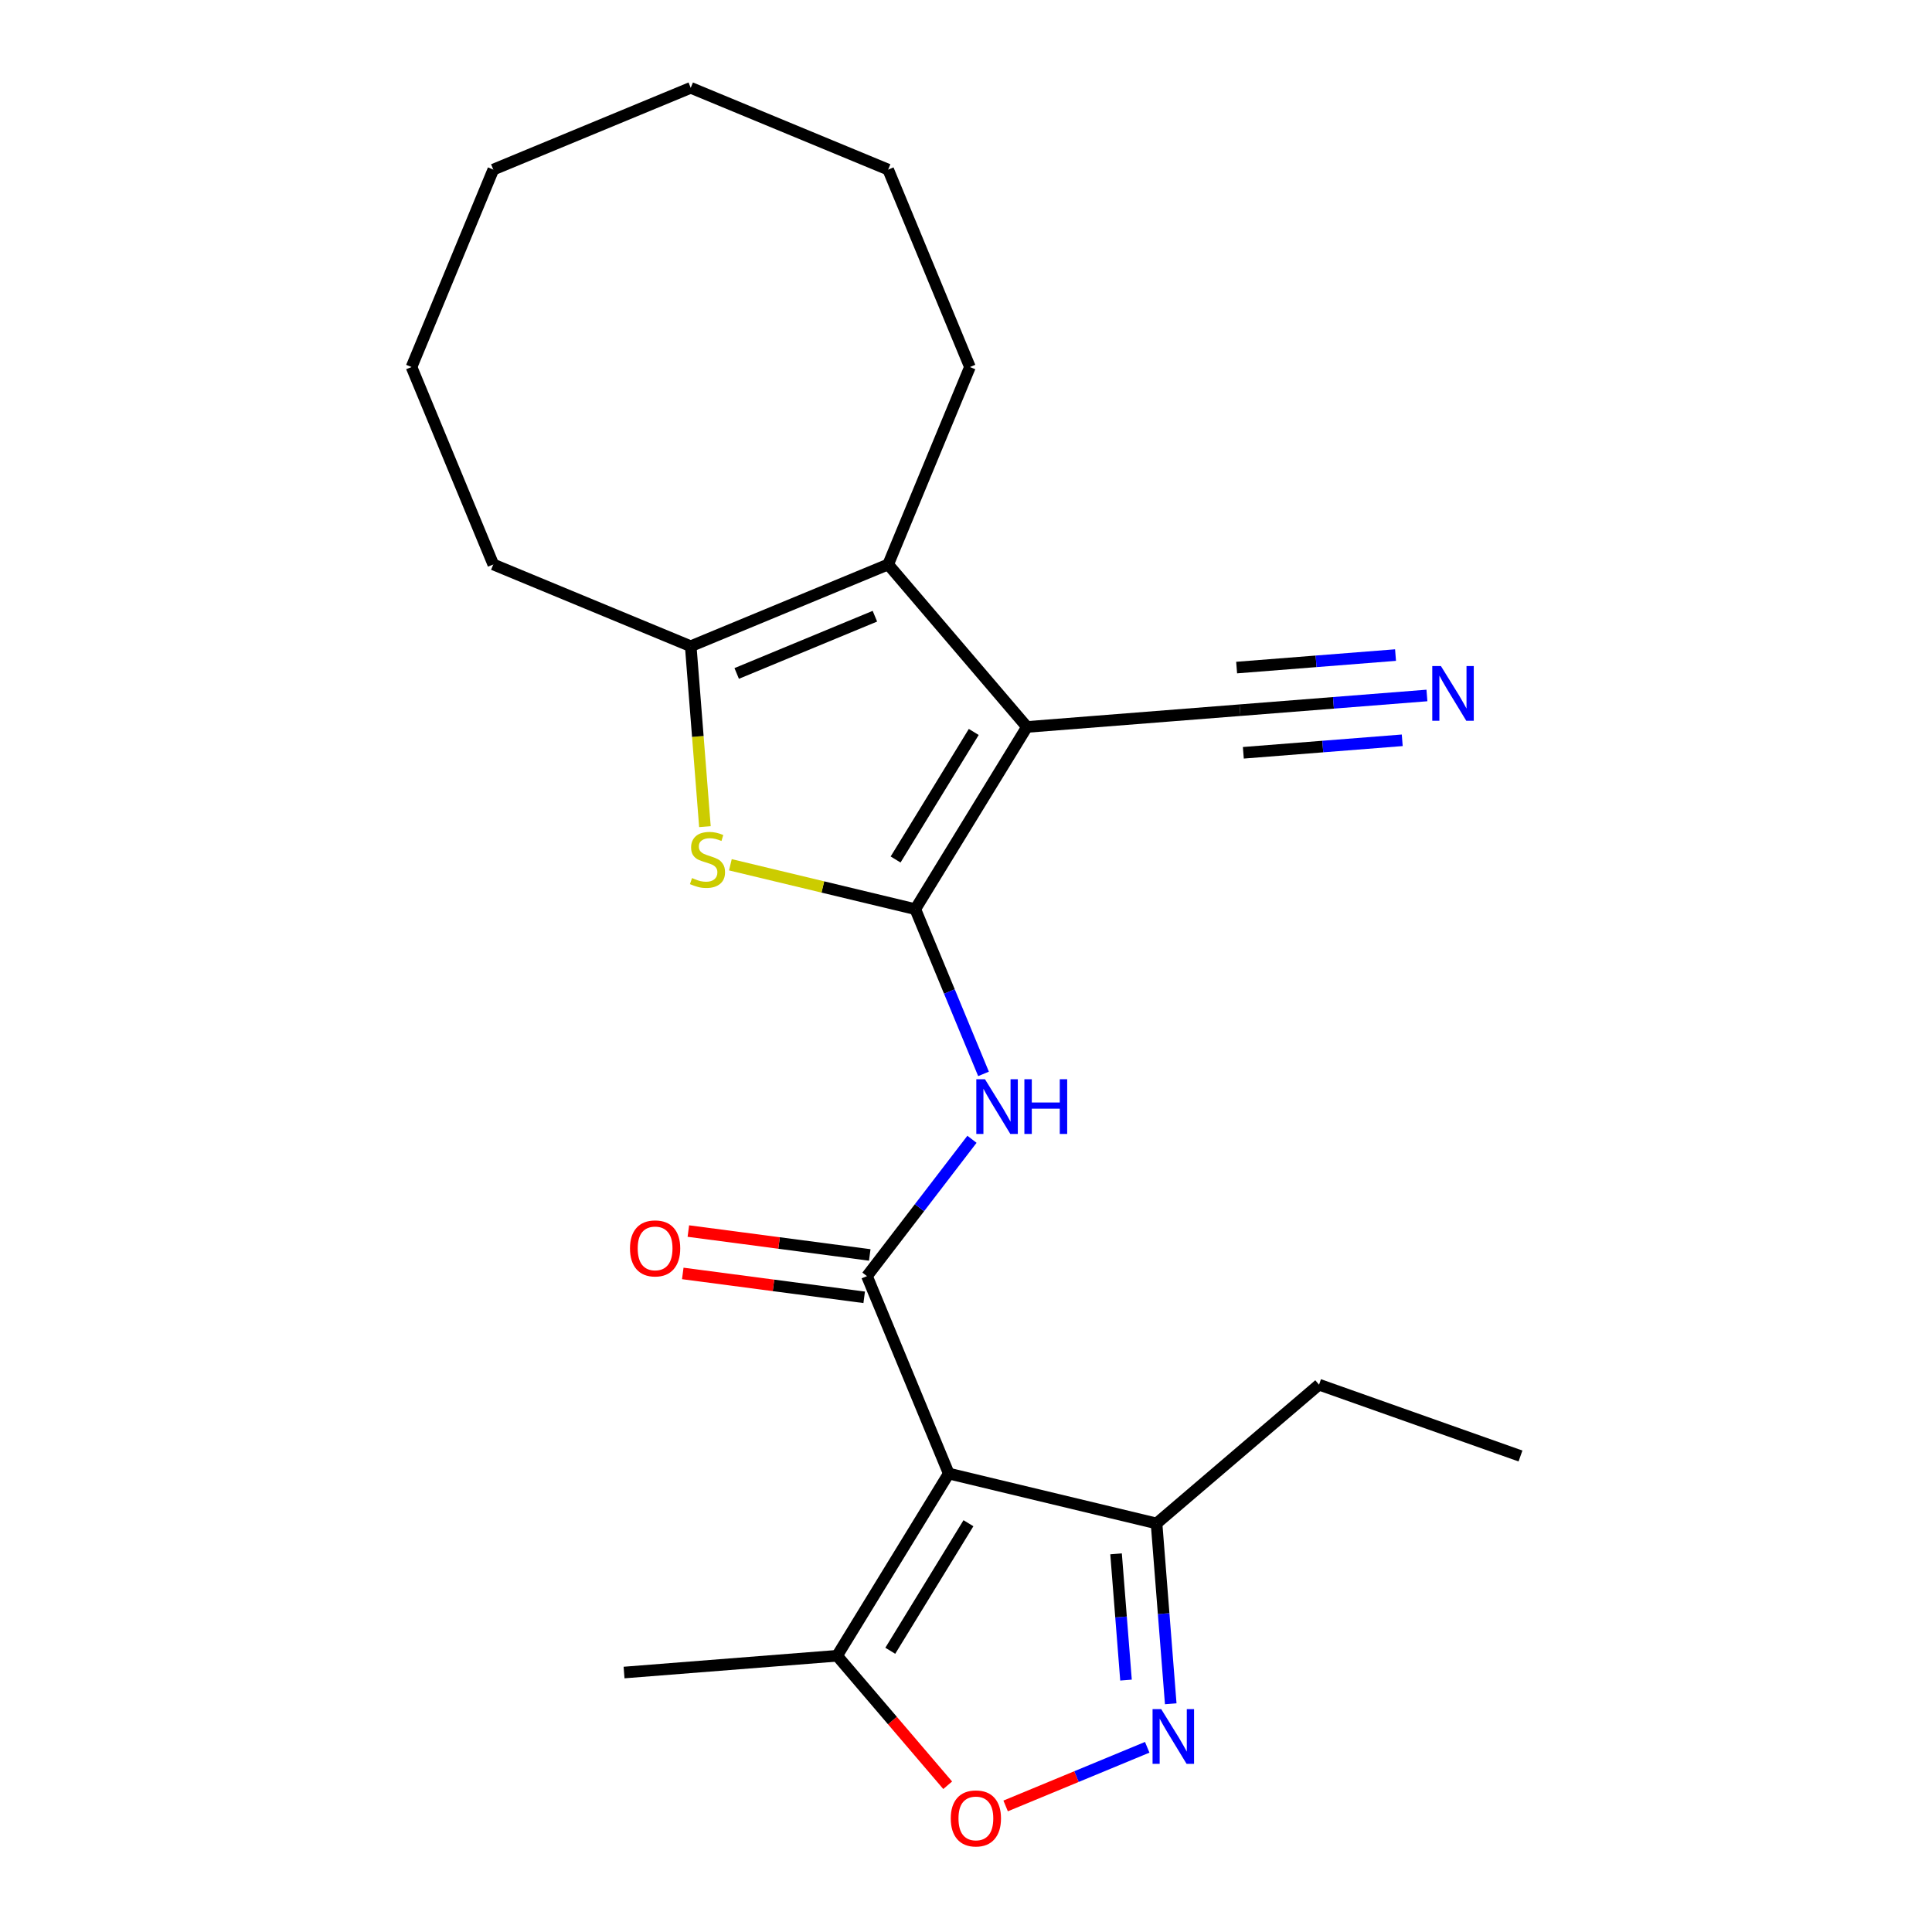 <?xml version='1.0' encoding='iso-8859-1'?>
<svg version='1.1' baseProfile='full'
              xmlns='http://www.w3.org/2000/svg'
                      xmlns:rdkit='http://www.rdkit.org/xml'
                      xmlns:xlink='http://www.w3.org/1999/xlink'
                  xml:space='preserve'
width='1000px' height='1000px' viewBox='0 0 1000 1000'>
<!-- END OF HEADER -->
<rect style='opacity:1.0;fill:#FFFFFF;stroke:none' width='1000' height='1000' x='0' y='0'> </rect>
<path class='bond-0' d='M 473.751,470.58 L 531.544,376.27' style='fill:none;fill-rule:evenodd;stroke:#000000;stroke-width:6px;stroke-linecap:butt;stroke-linejoin:miter;stroke-opacity:1' />
<path class='bond-0' d='M 463.558,444.875 L 504.013,378.858' style='fill:none;fill-rule:evenodd;stroke:#000000;stroke-width:6px;stroke-linecap:butt;stroke-linejoin:miter;stroke-opacity:1' />
<path class='bond-3' d='M 473.751,470.58 L 425.897,459.092' style='fill:none;fill-rule:evenodd;stroke:#000000;stroke-width:6px;stroke-linecap:butt;stroke-linejoin:miter;stroke-opacity:1' />
<path class='bond-3' d='M 425.897,459.092 L 378.043,447.603' style='fill:none;fill-rule:evenodd;stroke:#CCCC00;stroke-width:6px;stroke-linecap:butt;stroke-linejoin:miter;stroke-opacity:1' />
<path class='bond-4' d='M 473.751,470.58 L 491.41,513.213' style='fill:none;fill-rule:evenodd;stroke:#000000;stroke-width:6px;stroke-linecap:butt;stroke-linejoin:miter;stroke-opacity:1' />
<path class='bond-4' d='M 491.41,513.213 L 509.068,555.845' style='fill:none;fill-rule:evenodd;stroke:#0000FF;stroke-width:6px;stroke-linecap:butt;stroke-linejoin:miter;stroke-opacity:1' />
<path class='bond-5' d='M 531.544,376.27 L 459.709,292.162' style='fill:none;fill-rule:evenodd;stroke:#000000;stroke-width:6px;stroke-linecap:butt;stroke-linejoin:miter;stroke-opacity:1' />
<path class='bond-11' d='M 531.544,376.27 L 641.812,367.592' style='fill:none;fill-rule:evenodd;stroke:#000000;stroke-width:6px;stroke-linecap:butt;stroke-linejoin:miter;stroke-opacity:1' />
<path class='bond-1' d='M 491.073,762.712 L 448.744,660.522' style='fill:none;fill-rule:evenodd;stroke:#000000;stroke-width:6px;stroke-linecap:butt;stroke-linejoin:miter;stroke-opacity:1' />
<path class='bond-9' d='M 491.073,762.712 L 433.279,857.022' style='fill:none;fill-rule:evenodd;stroke:#000000;stroke-width:6px;stroke-linecap:butt;stroke-linejoin:miter;stroke-opacity:1' />
<path class='bond-9' d='M 501.266,788.417 L 460.81,854.434' style='fill:none;fill-rule:evenodd;stroke:#000000;stroke-width:6px;stroke-linecap:butt;stroke-linejoin:miter;stroke-opacity:1' />
<path class='bond-10' d='M 491.073,762.712 L 598.626,788.533' style='fill:none;fill-rule:evenodd;stroke:#000000;stroke-width:6px;stroke-linecap:butt;stroke-linejoin:miter;stroke-opacity:1' />
<path class='bond-2' d='M 448.744,660.522 L 475.918,625.109' style='fill:none;fill-rule:evenodd;stroke:#000000;stroke-width:6px;stroke-linecap:butt;stroke-linejoin:miter;stroke-opacity:1' />
<path class='bond-2' d='M 475.918,625.109 L 503.092,589.695' style='fill:none;fill-rule:evenodd;stroke:#0000FF;stroke-width:6px;stroke-linecap:butt;stroke-linejoin:miter;stroke-opacity:1' />
<path class='bond-13' d='M 450.188,649.556 L 403.239,643.375' style='fill:none;fill-rule:evenodd;stroke:#000000;stroke-width:6px;stroke-linecap:butt;stroke-linejoin:miter;stroke-opacity:1' />
<path class='bond-13' d='M 403.239,643.375 L 356.29,637.194' style='fill:none;fill-rule:evenodd;stroke:#FF0000;stroke-width:6px;stroke-linecap:butt;stroke-linejoin:miter;stroke-opacity:1' />
<path class='bond-13' d='M 447.301,671.489 L 400.352,665.308' style='fill:none;fill-rule:evenodd;stroke:#000000;stroke-width:6px;stroke-linecap:butt;stroke-linejoin:miter;stroke-opacity:1' />
<path class='bond-13' d='M 400.352,665.308 L 353.403,659.127' style='fill:none;fill-rule:evenodd;stroke:#FF0000;stroke-width:6px;stroke-linecap:butt;stroke-linejoin:miter;stroke-opacity:1' />
<path class='bond-6' d='M 364.869,427.874 L 361.194,381.182' style='fill:none;fill-rule:evenodd;stroke:#CCCC00;stroke-width:6px;stroke-linecap:butt;stroke-linejoin:miter;stroke-opacity:1' />
<path class='bond-6' d='M 361.194,381.182 L 357.519,334.491' style='fill:none;fill-rule:evenodd;stroke:#000000;stroke-width:6px;stroke-linecap:butt;stroke-linejoin:miter;stroke-opacity:1' />
<path class='bond-14' d='M 459.709,292.162 L 502.037,189.973' style='fill:none;fill-rule:evenodd;stroke:#000000;stroke-width:6px;stroke-linecap:butt;stroke-linejoin:miter;stroke-opacity:1' />
<path class='bond-23' d='M 459.709,292.162 L 357.519,334.491' style='fill:none;fill-rule:evenodd;stroke:#000000;stroke-width:6px;stroke-linecap:butt;stroke-linejoin:miter;stroke-opacity:1' />
<path class='bond-23' d='M 452.846,318.95 L 381.313,348.579' style='fill:none;fill-rule:evenodd;stroke:#000000;stroke-width:6px;stroke-linecap:butt;stroke-linejoin:miter;stroke-opacity:1' />
<path class='bond-15' d='M 357.519,334.491 L 255.329,292.162' style='fill:none;fill-rule:evenodd;stroke:#000000;stroke-width:6px;stroke-linecap:butt;stroke-linejoin:miter;stroke-opacity:1' />
<path class='bond-7' d='M 605.972,881.877 L 602.299,835.205' style='fill:none;fill-rule:evenodd;stroke:#0000FF;stroke-width:6px;stroke-linecap:butt;stroke-linejoin:miter;stroke-opacity:1' />
<path class='bond-7' d='M 602.299,835.205 L 598.626,788.533' style='fill:none;fill-rule:evenodd;stroke:#000000;stroke-width:6px;stroke-linecap:butt;stroke-linejoin:miter;stroke-opacity:1' />
<path class='bond-7' d='M 582.817,869.611 L 580.245,836.941' style='fill:none;fill-rule:evenodd;stroke:#0000FF;stroke-width:6px;stroke-linecap:butt;stroke-linejoin:miter;stroke-opacity:1' />
<path class='bond-7' d='M 580.245,836.941 L 577.674,804.271' style='fill:none;fill-rule:evenodd;stroke:#000000;stroke-width:6px;stroke-linecap:butt;stroke-linejoin:miter;stroke-opacity:1' />
<path class='bond-24' d='M 593.799,904.396 L 557.157,919.574' style='fill:none;fill-rule:evenodd;stroke:#0000FF;stroke-width:6px;stroke-linecap:butt;stroke-linejoin:miter;stroke-opacity:1' />
<path class='bond-24' d='M 557.157,919.574 L 520.514,934.751' style='fill:none;fill-rule:evenodd;stroke:#FF0000;stroke-width:6px;stroke-linecap:butt;stroke-linejoin:miter;stroke-opacity:1' />
<path class='bond-8' d='M 490.522,924.045 L 461.901,890.534' style='fill:none;fill-rule:evenodd;stroke:#FF0000;stroke-width:6px;stroke-linecap:butt;stroke-linejoin:miter;stroke-opacity:1' />
<path class='bond-8' d='M 461.901,890.534 L 433.279,857.022' style='fill:none;fill-rule:evenodd;stroke:#000000;stroke-width:6px;stroke-linecap:butt;stroke-linejoin:miter;stroke-opacity:1' />
<path class='bond-16' d='M 433.279,857.022 L 323.011,865.7' style='fill:none;fill-rule:evenodd;stroke:#000000;stroke-width:6px;stroke-linecap:butt;stroke-linejoin:miter;stroke-opacity:1' />
<path class='bond-17' d='M 598.626,788.533 L 682.734,716.698' style='fill:none;fill-rule:evenodd;stroke:#000000;stroke-width:6px;stroke-linecap:butt;stroke-linejoin:miter;stroke-opacity:1' />
<path class='bond-12' d='M 641.812,367.592 L 690.194,363.784' style='fill:none;fill-rule:evenodd;stroke:#000000;stroke-width:6px;stroke-linecap:butt;stroke-linejoin:miter;stroke-opacity:1' />
<path class='bond-12' d='M 690.194,363.784 L 738.575,359.977' style='fill:none;fill-rule:evenodd;stroke:#0000FF;stroke-width:6px;stroke-linecap:butt;stroke-linejoin:miter;stroke-opacity:1' />
<path class='bond-12' d='M 643.548,389.646 L 684.672,386.409' style='fill:none;fill-rule:evenodd;stroke:#000000;stroke-width:6px;stroke-linecap:butt;stroke-linejoin:miter;stroke-opacity:1' />
<path class='bond-12' d='M 684.672,386.409 L 725.797,383.173' style='fill:none;fill-rule:evenodd;stroke:#0000FF;stroke-width:6px;stroke-linecap:butt;stroke-linejoin:miter;stroke-opacity:1' />
<path class='bond-12' d='M 640.077,345.538 L 681.201,342.302' style='fill:none;fill-rule:evenodd;stroke:#000000;stroke-width:6px;stroke-linecap:butt;stroke-linejoin:miter;stroke-opacity:1' />
<path class='bond-12' d='M 681.201,342.302 L 722.325,339.065' style='fill:none;fill-rule:evenodd;stroke:#0000FF;stroke-width:6px;stroke-linecap:butt;stroke-linejoin:miter;stroke-opacity:1' />
<path class='bond-18' d='M 502.037,189.973 L 459.709,87.783' style='fill:none;fill-rule:evenodd;stroke:#000000;stroke-width:6px;stroke-linecap:butt;stroke-linejoin:miter;stroke-opacity:1' />
<path class='bond-19' d='M 255.329,292.162 L 213.001,189.973' style='fill:none;fill-rule:evenodd;stroke:#000000;stroke-width:6px;stroke-linecap:butt;stroke-linejoin:miter;stroke-opacity:1' />
<path class='bond-20' d='M 682.734,716.698 L 786.999,753.621' style='fill:none;fill-rule:evenodd;stroke:#000000;stroke-width:6px;stroke-linecap:butt;stroke-linejoin:miter;stroke-opacity:1' />
<path class='bond-22' d='M 459.709,87.783 L 357.519,45.455' style='fill:none;fill-rule:evenodd;stroke:#000000;stroke-width:6px;stroke-linecap:butt;stroke-linejoin:miter;stroke-opacity:1' />
<path class='bond-21' d='M 213.001,189.973 L 255.329,87.783' style='fill:none;fill-rule:evenodd;stroke:#000000;stroke-width:6px;stroke-linecap:butt;stroke-linejoin:miter;stroke-opacity:1' />
<path class='bond-25' d='M 255.329,87.783 L 357.519,45.455' style='fill:none;fill-rule:evenodd;stroke:#000000;stroke-width:6px;stroke-linecap:butt;stroke-linejoin:miter;stroke-opacity:1' />
<path  class='atom-4' d='M 358.197 454.479
Q 358.517 454.599, 359.837 455.159
Q 361.157 455.719, 362.597 456.079
Q 364.077 456.399, 365.517 456.399
Q 368.197 456.399, 369.757 455.119
Q 371.317 453.799, 371.317 451.519
Q 371.317 449.959, 370.517 448.999
Q 369.757 448.039, 368.557 447.519
Q 367.357 446.999, 365.357 446.399
Q 362.837 445.639, 361.317 444.919
Q 359.837 444.199, 358.757 442.679
Q 357.717 441.159, 357.717 438.599
Q 357.717 435.039, 360.117 432.839
Q 362.557 430.639, 367.357 430.639
Q 370.637 430.639, 374.357 432.199
L 373.437 435.279
Q 370.037 433.879, 367.477 433.879
Q 364.717 433.879, 363.197 435.039
Q 361.677 436.159, 361.717 438.119
Q 361.717 439.639, 362.477 440.559
Q 363.277 441.479, 364.397 441.999
Q 365.557 442.519, 367.477 443.119
Q 370.037 443.919, 371.557 444.719
Q 373.077 445.519, 374.157 447.159
Q 375.277 448.759, 375.277 451.519
Q 375.277 455.439, 372.637 457.559
Q 370.037 459.639, 365.677 459.639
Q 363.157 459.639, 361.237 459.079
Q 359.357 458.559, 357.117 457.639
L 358.197 454.479
' fill='#CCCC00'/>
<path  class='atom-5' d='M 509.819 558.61
L 519.099 573.61
Q 520.019 575.09, 521.499 577.77
Q 522.979 580.45, 523.059 580.61
L 523.059 558.61
L 526.819 558.61
L 526.819 586.93
L 522.939 586.93
L 512.979 570.53
Q 511.819 568.61, 510.579 566.41
Q 509.379 564.21, 509.019 563.53
L 509.019 586.93
L 505.339 586.93
L 505.339 558.61
L 509.819 558.61
' fill='#0000FF'/>
<path  class='atom-5' d='M 530.219 558.61
L 534.059 558.61
L 534.059 570.65
L 548.539 570.65
L 548.539 558.61
L 552.379 558.61
L 552.379 586.93
L 548.539 586.93
L 548.539 573.85
L 534.059 573.85
L 534.059 586.93
L 530.219 586.93
L 530.219 558.61
' fill='#0000FF'/>
<path  class='atom-8' d='M 601.044 884.642
L 610.324 899.642
Q 611.244 901.122, 612.724 903.802
Q 614.204 906.482, 614.284 906.642
L 614.284 884.642
L 618.044 884.642
L 618.044 912.962
L 614.164 912.962
L 604.204 896.562
Q 603.044 894.642, 601.804 892.442
Q 600.604 890.242, 600.244 889.562
L 600.244 912.962
L 596.564 912.962
L 596.564 884.642
L 601.044 884.642
' fill='#0000FF'/>
<path  class='atom-9' d='M 492.115 941.21
Q 492.115 934.41, 495.475 930.61
Q 498.835 926.81, 505.115 926.81
Q 511.395 926.81, 514.755 930.61
Q 518.115 934.41, 518.115 941.21
Q 518.115 948.09, 514.715 952.01
Q 511.315 955.89, 505.115 955.89
Q 498.875 955.89, 495.475 952.01
Q 492.115 948.13, 492.115 941.21
M 505.115 952.69
Q 509.435 952.69, 511.755 949.81
Q 514.115 946.89, 514.115 941.21
Q 514.115 935.65, 511.755 932.85
Q 509.435 930.01, 505.115 930.01
Q 500.795 930.01, 498.435 932.81
Q 496.115 935.61, 496.115 941.21
Q 496.115 946.93, 498.435 949.81
Q 500.795 952.69, 505.115 952.69
' fill='#FF0000'/>
<path  class='atom-13' d='M 745.821 344.754
L 755.101 359.754
Q 756.021 361.234, 757.501 363.914
Q 758.981 366.594, 759.061 366.754
L 759.061 344.754
L 762.821 344.754
L 762.821 373.074
L 758.941 373.074
L 748.981 356.674
Q 747.821 354.754, 746.581 352.554
Q 745.381 350.354, 745.021 349.674
L 745.021 373.074
L 741.341 373.074
L 741.341 344.754
L 745.821 344.754
' fill='#0000FF'/>
<path  class='atom-14' d='M 326.081 646.165
Q 326.081 639.365, 329.441 635.565
Q 332.801 631.765, 339.081 631.765
Q 345.361 631.765, 348.721 635.565
Q 352.081 639.365, 352.081 646.165
Q 352.081 653.045, 348.681 656.965
Q 345.281 660.845, 339.081 660.845
Q 332.841 660.845, 329.441 656.965
Q 326.081 653.085, 326.081 646.165
M 339.081 657.645
Q 343.401 657.645, 345.721 654.765
Q 348.081 651.845, 348.081 646.165
Q 348.081 640.605, 345.721 637.805
Q 343.401 634.965, 339.081 634.965
Q 334.761 634.965, 332.401 637.765
Q 330.081 640.565, 330.081 646.165
Q 330.081 651.885, 332.401 654.765
Q 334.761 657.645, 339.081 657.645
' fill='#FF0000'/>
</svg>
